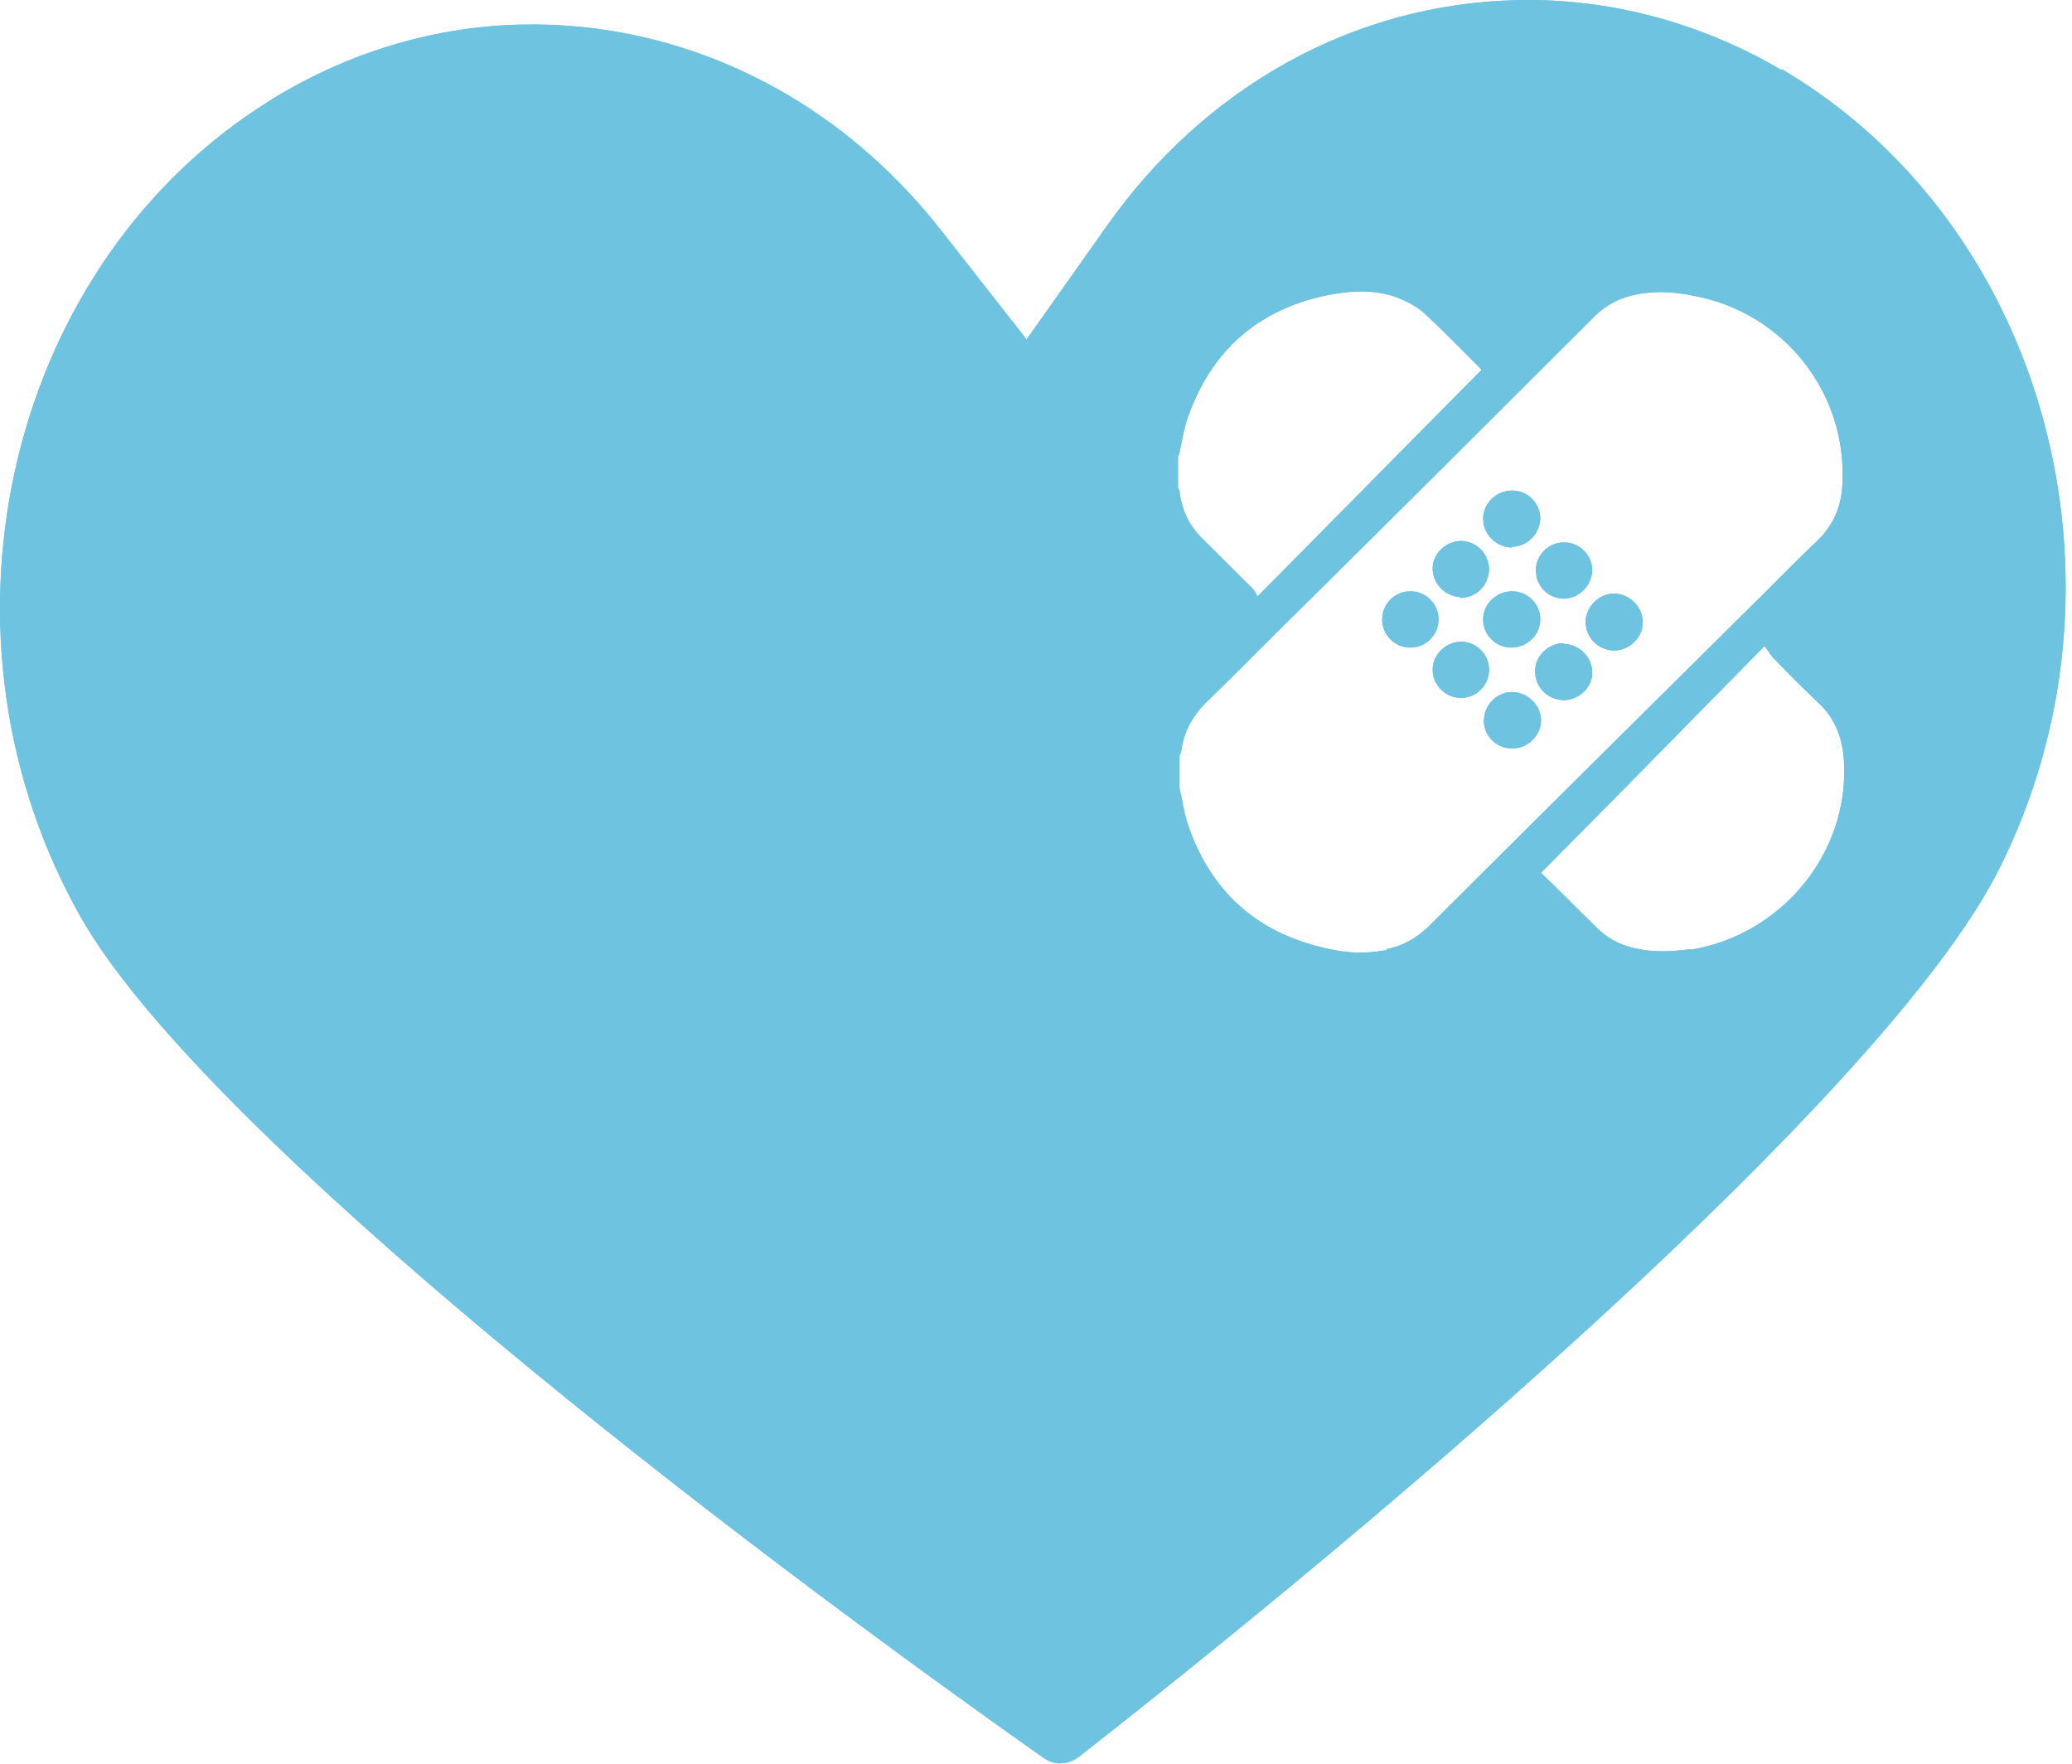 <?xml version="1.0" encoding="UTF-8"?>
<svg xmlns="http://www.w3.org/2000/svg" width="215" height="183" viewBox="0 0 215 183" fill="none">
  <path d="M162.216 62.111C163.833 62.111 165.143 60.805 165.22 59.191C165.22 57.577 163.91 56.271 162.293 56.271C160.675 56.271 159.366 57.577 159.366 59.191C159.366 60.805 160.675 62.111 162.293 62.111M162.293 66.723C160.675 66.723 159.289 68.029 159.289 69.643C159.289 71.257 160.521 72.564 162.216 72.64C163.833 72.64 165.22 71.334 165.22 69.797C165.22 68.183 163.91 66.876 162.293 66.8M167.531 61.574C165.913 61.574 164.604 62.88 164.527 64.494C164.527 66.108 165.759 67.414 167.454 67.491C169.071 67.491 170.458 66.185 170.458 64.571C170.458 62.957 169.148 61.65 167.531 61.574ZM175.465 98.463C173.231 98.77 170.997 98.847 168.84 98.156C167.762 97.848 166.761 97.233 165.913 96.465C163.91 94.543 161.985 92.545 159.982 90.624C159.905 90.624 159.828 90.47 159.905 90.547C167.608 82.785 175.234 75.023 183.091 67.03C183.399 67.414 183.63 67.799 183.861 68.106C185.402 69.72 187.02 71.334 188.637 72.871C190.409 74.485 191.179 76.56 191.333 78.865C191.95 88.395 184.94 97.003 175.388 98.54M143.959 98.54C142.111 98.924 140.185 98.924 138.336 98.54C130.787 97.08 125.703 92.776 123.238 85.475C122.853 84.322 122.699 83.016 122.391 81.786V78.404C122.391 78.404 122.468 78.174 122.545 78.097C122.776 76.099 123.623 74.408 125.087 72.948C128.784 69.336 132.405 65.647 136.102 62.035C145.885 52.351 155.668 42.591 165.451 32.831C166.529 31.755 167.762 31.063 169.226 30.679C171.382 30.141 173.539 30.218 175.696 30.679C185.017 32.37 191.642 40.67 191.179 50.123C191.102 52.505 190.255 54.503 188.483 56.194C185.864 58.653 183.399 61.266 180.857 63.725C169.919 74.562 158.98 85.398 148.119 96.234C146.886 97.387 145.5 98.156 143.882 98.463M122.314 47.279C122.622 46.049 122.776 44.743 123.161 43.59C125.626 36.289 130.71 31.908 138.259 30.525C140.493 30.141 142.727 30.064 144.884 30.832C145.885 31.217 146.964 31.755 147.734 32.446C149.814 34.368 151.739 36.366 153.742 38.364C146.039 46.126 138.413 53.888 130.479 61.881C130.325 61.574 130.171 61.266 130.017 61.112C128.322 59.422 126.55 57.654 124.856 55.963C123.392 54.58 122.622 52.889 122.391 50.968C122.391 50.814 122.314 50.737 122.237 50.584V47.202L122.314 47.279ZM184.94 7.315C176.466 2.32 166.915 -0.216 157.363 0.014C140.57 0.399 125.087 8.929 114.842 23.455L106.522 35.213L97.664 23.916C86.725 9.928 70.78 2.166 53.987 2.551C44.435 2.781 35.037 5.778 26.872 11.158C0.296 28.604 -7.946 66.338 8.384 95.158C20.093 115.755 67.698 153.72 108.294 182.386C108.987 182.847 109.68 183.001 110.143 182.924C110.605 182.924 111.298 182.771 111.991 182.233C151.123 151.568 196.803 111.374 207.433 90.163C222.377 60.498 212.286 23.301 184.863 7.162M151.662 66.569C150.045 66.569 148.658 67.876 148.658 69.489C148.658 71.103 150.045 72.41 151.585 72.41C153.203 72.41 154.513 71.103 154.513 69.489C154.513 67.876 153.203 66.569 151.585 66.569M146.347 61.343C144.73 61.343 143.42 62.65 143.42 64.263C143.42 65.877 144.73 67.184 146.347 67.184C147.965 67.184 149.274 65.877 149.274 64.263C149.274 62.65 147.965 61.343 146.347 61.343ZM156.824 56.732C158.441 56.732 159.751 55.425 159.828 53.811C159.828 52.197 158.518 50.891 156.901 50.891C155.283 50.891 153.896 52.197 153.896 53.811C153.896 55.425 155.206 56.732 156.824 56.809M151.508 62.035C153.126 62.035 154.436 60.805 154.513 59.114C154.513 57.5 153.28 56.194 151.662 56.117C150.045 56.117 148.658 57.423 148.658 58.961C148.658 60.575 149.968 61.881 151.585 61.958M156.901 61.343C155.283 61.343 153.896 62.65 153.896 64.263C153.896 65.877 155.206 67.184 156.824 67.184C158.441 67.184 159.828 65.877 159.828 64.263C159.828 62.65 158.518 61.343 156.901 61.343ZM156.901 71.795C155.283 71.795 153.973 73.178 153.973 74.792C153.973 76.406 155.36 77.713 156.978 77.636C158.595 77.636 159.905 76.252 159.905 74.715C159.905 73.178 158.518 71.795 156.901 71.795Z" fill="#6DC3E0"></path>
  <path d="M162.216 62.111C163.833 62.111 165.143 60.805 165.22 59.191C165.22 57.577 163.91 56.271 162.293 56.271C160.675 56.271 159.366 57.577 159.366 59.191C159.366 60.805 160.675 62.111 162.293 62.111M162.293 66.723C160.675 66.723 159.289 68.029 159.289 69.643C159.289 71.257 160.521 72.564 162.216 72.64C163.833 72.64 165.22 71.334 165.22 69.797C165.22 68.183 163.91 66.876 162.293 66.8M167.531 61.574C165.913 61.574 164.604 62.88 164.527 64.494C164.527 66.108 165.759 67.414 167.454 67.491C169.071 67.491 170.458 66.185 170.458 64.571C170.458 62.957 169.148 61.65 167.531 61.574ZM175.465 98.463C173.231 98.77 170.997 98.847 168.84 98.156C167.762 97.848 166.761 97.233 165.913 96.465C163.91 94.543 161.985 92.545 159.982 90.624C159.905 90.624 159.828 90.47 159.905 90.547C167.608 82.785 175.234 75.023 183.091 67.03C183.399 67.414 183.63 67.799 183.861 68.106C185.402 69.72 187.02 71.334 188.637 72.871C190.409 74.485 191.179 76.56 191.333 78.865C191.95 88.395 184.94 97.003 175.388 98.54M143.959 98.54C142.111 98.924 140.185 98.924 138.336 98.54C130.787 97.08 125.703 92.776 123.238 85.475C122.853 84.322 122.699 83.016 122.391 81.786V78.404C122.391 78.404 122.468 78.174 122.545 78.097C122.776 76.099 123.623 74.408 125.087 72.948C128.784 69.336 132.405 65.647 136.102 62.035C145.885 52.351 155.668 42.591 165.451 32.831C166.529 31.755 167.762 31.063 169.226 30.679C171.382 30.141 173.539 30.218 175.696 30.679C185.017 32.37 191.642 40.67 191.179 50.123C191.102 52.505 190.255 54.503 188.483 56.194C185.864 58.653 183.399 61.266 180.857 63.725C169.919 74.562 158.98 85.398 148.119 96.234C146.886 97.387 145.5 98.156 143.882 98.463M122.314 47.279C122.622 46.049 122.776 44.743 123.161 43.59C125.626 36.289 130.71 31.908 138.259 30.525C140.493 30.141 142.727 30.064 144.884 30.832C145.885 31.217 146.964 31.755 147.734 32.446C149.814 34.368 151.739 36.366 153.742 38.364C146.039 46.126 138.413 53.888 130.479 61.881C130.325 61.574 130.171 61.266 130.017 61.112C128.322 59.422 126.55 57.654 124.856 55.963C123.392 54.58 122.622 52.889 122.391 50.968C122.391 50.814 122.314 50.737 122.237 50.584V47.202L122.314 47.279ZM184.94 7.315C176.466 2.32 166.915 -0.216 157.363 0.014C140.57 0.399 125.087 8.929 114.842 23.455L106.522 35.213L97.664 23.916C86.725 9.928 70.78 2.166 53.987 2.551C44.435 2.781 35.037 5.778 26.872 11.158C0.296 28.604 -7.946 66.338 8.384 95.158C20.093 115.755 67.698 153.72 108.294 182.386C108.987 182.847 109.68 183.001 110.143 182.924C110.605 182.924 111.298 182.771 111.991 182.233C151.123 151.568 196.803 111.374 207.433 90.163C222.377 60.498 212.286 23.301 184.863 7.162M151.662 66.569C150.045 66.569 148.658 67.876 148.658 69.489C148.658 71.103 150.045 72.41 151.585 72.41C153.203 72.41 154.513 71.103 154.513 69.489C154.513 67.876 153.203 66.569 151.585 66.569M146.347 61.343C144.73 61.343 143.42 62.65 143.42 64.263C143.42 65.877 144.73 67.184 146.347 67.184C147.965 67.184 149.274 65.877 149.274 64.263C149.274 62.65 147.965 61.343 146.347 61.343ZM156.824 56.732C158.441 56.732 159.751 55.425 159.828 53.811C159.828 52.197 158.518 50.891 156.901 50.891C155.283 50.891 153.896 52.197 153.896 53.811C153.896 55.425 155.206 56.732 156.824 56.809M151.508 62.035C153.126 62.035 154.436 60.805 154.513 59.114C154.513 57.5 153.28 56.194 151.662 56.117C150.045 56.117 148.658 57.423 148.658 58.961C148.658 60.575 149.968 61.881 151.585 61.958M156.901 61.343C155.283 61.343 153.896 62.65 153.896 64.263C153.896 65.877 155.206 67.184 156.824 67.184C158.441 67.184 159.828 65.877 159.828 64.263C159.828 62.65 158.518 61.343 156.901 61.343ZM156.901 71.795C155.283 71.795 153.973 73.178 153.973 74.792C153.973 76.406 155.36 77.713 156.978 77.636C158.595 77.636 159.905 76.252 159.905 74.715C159.905 73.178 158.518 71.795 156.901 71.795Z" fill="#6DC3E0"></path>
</svg>
